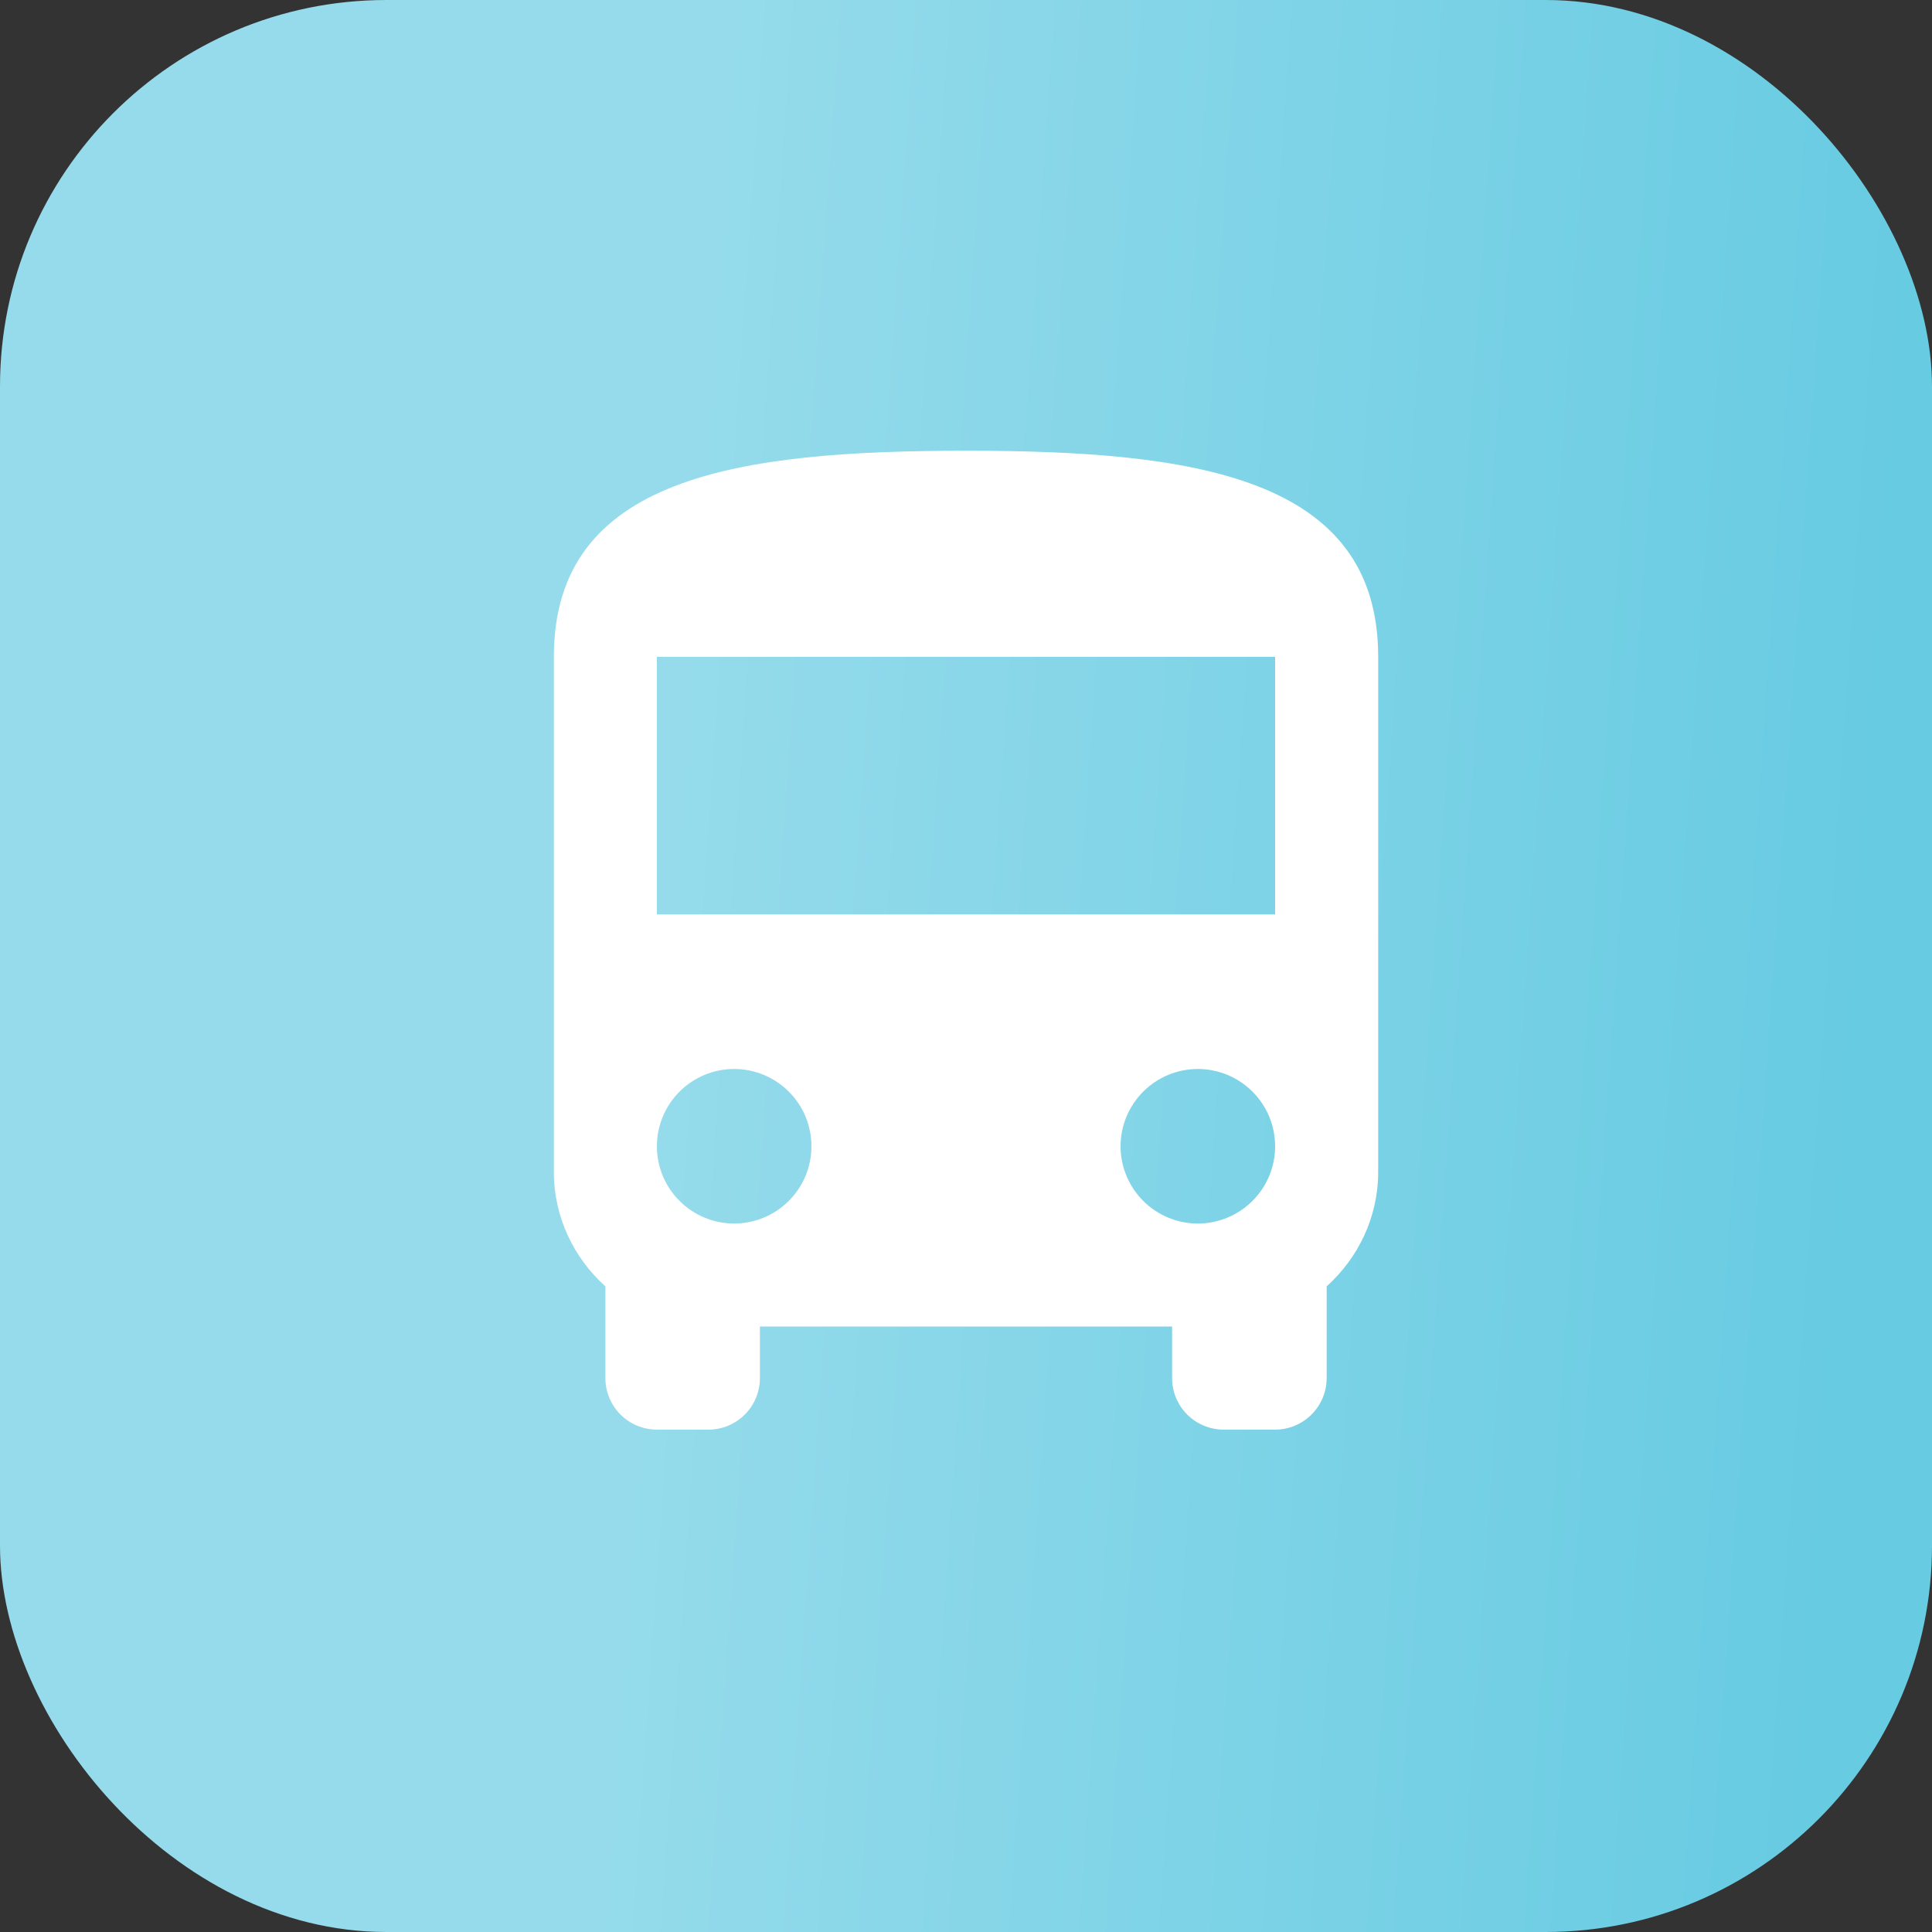 <svg width="40" height="40" viewBox="0 0 40 40" fill="none" xmlns="http://www.w3.org/2000/svg">
<rect x="0" y="0" width="40" height="40" fill="#333333" stroke="none"/>
<rect x="40" y="40" width="40" height="40" rx="8" transform="rotate(-180 40 40)" fill="url(#paint0_linear_6173_100875)"/>
<path d="M26.4 18.932H13.6V13.599H26.4M24.8 25.332C24.376 25.332 23.969 25.163 23.669 24.863C23.369 24.563 23.2 24.156 23.2 23.732C23.2 23.308 23.369 22.901 23.669 22.601C23.969 22.301 24.376 22.132 24.8 22.132C25.224 22.132 25.631 22.301 25.931 22.601C26.232 22.901 26.4 23.308 26.4 23.732C26.4 24.156 26.232 24.563 25.931 24.863C25.631 25.163 25.224 25.332 24.8 25.332ZM15.2 25.332C14.776 25.332 14.369 25.163 14.069 24.863C13.769 24.563 13.6 24.156 13.6 23.732C13.6 23.308 13.769 22.901 14.069 22.601C14.369 22.301 14.776 22.132 15.2 22.132C15.624 22.132 16.031 22.301 16.331 22.601C16.632 22.901 16.8 23.308 16.8 23.732C16.8 24.156 16.632 24.563 16.331 24.863C16.031 25.163 15.624 25.332 15.2 25.332ZM11.467 24.265C11.467 25.204 11.883 26.047 12.534 26.633V28.532C12.534 28.815 12.646 29.086 12.846 29.286C13.046 29.486 13.317 29.599 13.6 29.599H14.667C14.95 29.599 15.221 29.486 15.421 29.286C15.621 29.086 15.733 28.815 15.733 28.532V27.465H24.267V28.532C24.267 28.815 24.379 29.086 24.579 29.286C24.779 29.486 25.051 29.599 25.334 29.599H26.4C26.683 29.599 26.954 29.486 27.154 29.286C27.354 29.086 27.467 28.815 27.467 28.532V26.633C28.117 26.047 28.534 25.204 28.534 24.265V13.599C28.534 9.865 24.715 9.332 20 9.332C15.286 9.332 11.467 9.865 11.467 13.599V24.265Z" fill="white"/>
<defs>
<linearGradient id="paint0_linear_6173_100875" x1="40" y1="80" x2="64.814" y2="81.709" gradientUnits="userSpaceOnUse">
<stop stop-color="#67CBE2"/>
<stop offset="1" stop-color="#95DBEB"/>
</linearGradient>
</defs>
</svg>
